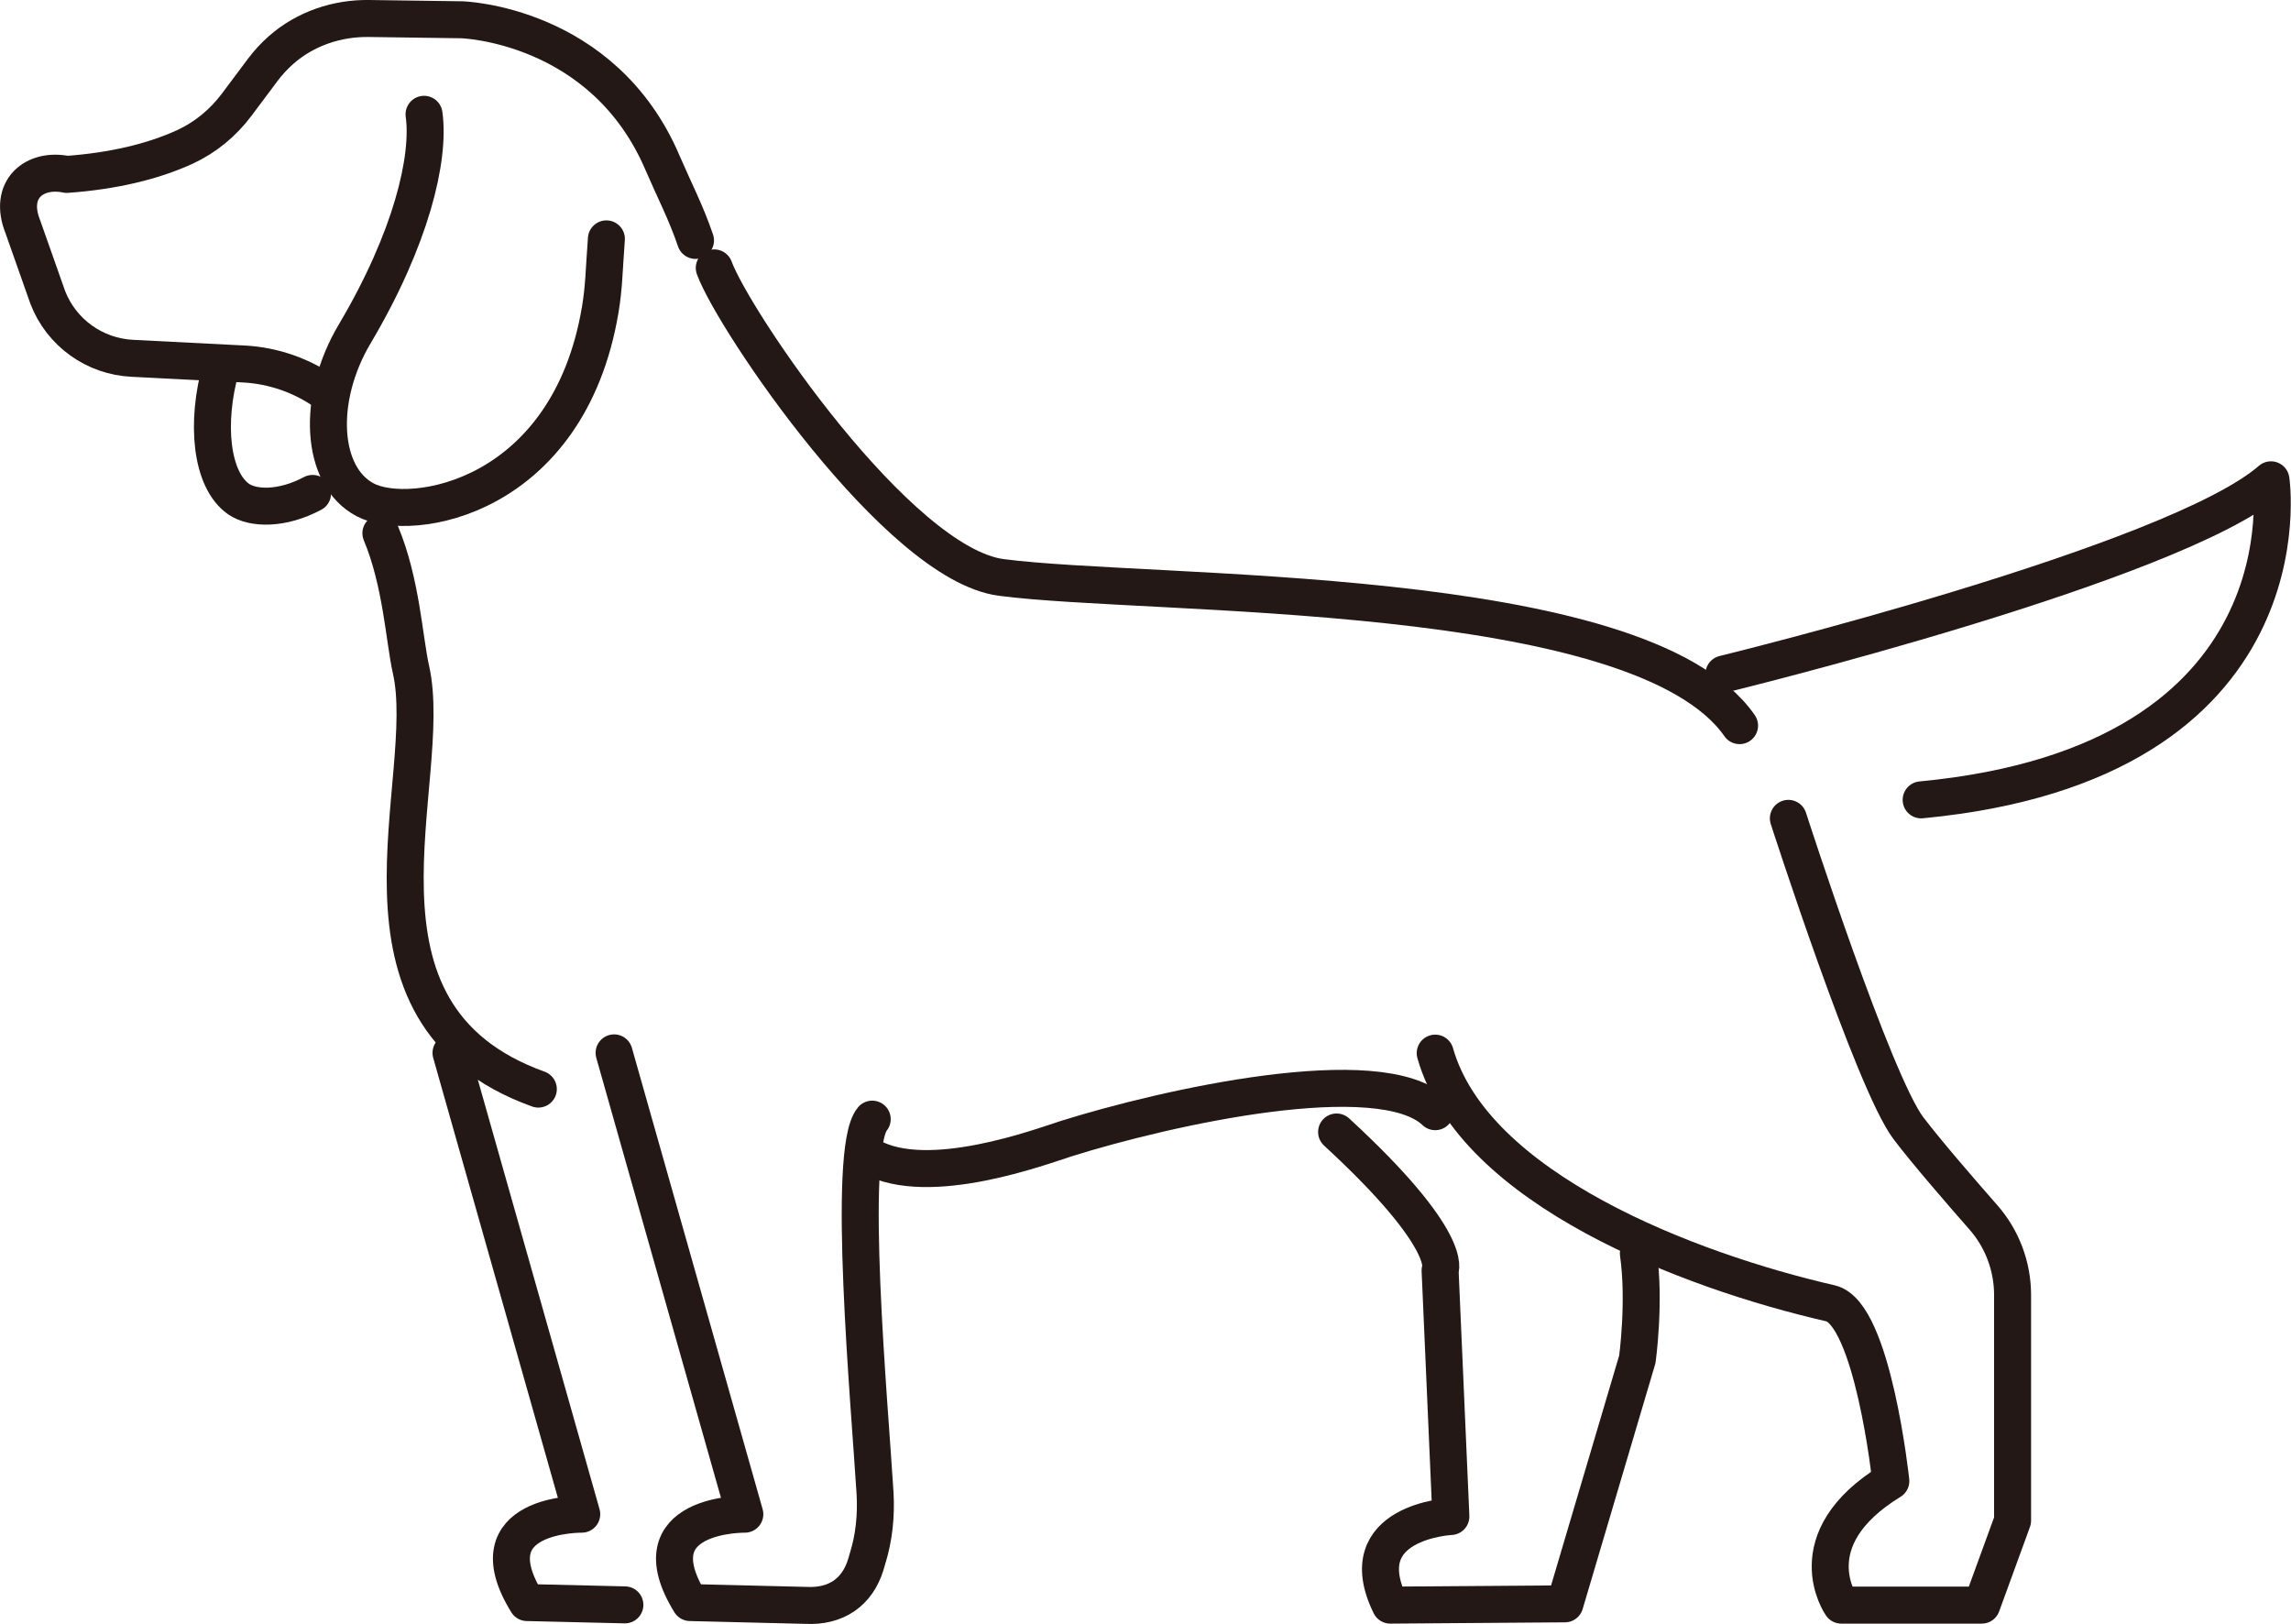 <?xml version="1.0" encoding="UTF-8"?>
<svg id="_レイヤー_2" data-name="レイヤー 2" xmlns="http://www.w3.org/2000/svg" viewBox="0 0 89.2 63.22">
  <defs>
    <style>
      .cls-1 {
        fill: none;
        stroke: #231815;
        stroke-linecap: round;
        stroke-linejoin: round;
        stroke-width: 1.44px;
      }
    </style>
  </defs>
  <g id="_ガイド" data-name="ガイド">
    <g>
      <path class="cls-1" d="M8.61,14.29c-.62,2.18-.39,4.39,.68,5.14,.55,.38,1.68,.42,2.88-.22"/>
      <path class="cls-1" d="M27.08,9.36c-.38-1.11-.81-1.92-1.28-3.01C23.49,.92,17.98,.77,17.98,.77l-3.61-.05c-1.25-.02-2.49,.4-3.43,1.23-.26,.23-.5,.49-.71,.77l-1.01,1.35c-.53,.71-1.22,1.28-2.02,1.65-1.27,.58-2.81,.94-4.6,1.07-1.25-.26-2.3,.57-1.71,2.04l.97,2.75c.53,1.37,1.82,2.3,3.3,2.37l4.32,.22c1.19,.06,2.32,.47,3.25,1.14"/>
      <path class="cls-1" d="M16.51,4.45c.24,1.71-.5,4.84-2.7,8.55-1.5,2.52-1.34,5.54,.41,6.46,1.78,.94,7.91-.05,9.15-7.4,.15-.91,.14-1.42,.24-2.76"/>
      <path class="cls-1" d="M52.04,44.07c4.64,4.27,4.03,5.39,4.03,5.39l.42,9.58s-3.96,.19-2.36,3.45l6.8-.05,2.82-9.52s.31-2.24,.04-4.12"/>
      <path class="cls-1" d="M14.83,20.76c.8,1.91,.91,4.15,1.17,5.3,.98,4.31-3.21,13.4,4.96,16.34"/>
      <path class="cls-1" d="M27.81,10.43c.75,2.05,7.15,11.52,11.17,12.05,5.86,.77,24.86,.18,28.75,5.77"/>
      <path class="cls-1" d="M33.9,45.03c2.26,1.26,6.69-.41,7.61-.7,3.85-1.21,12.23-3.1,14.37-1.05"/>
      <path class="cls-1" d="M17.56,40.99l5.09,17.96s-4.29-.06-2.13,3.44l3.81,.09"/>
      <path class="cls-1" d="M23.91,40.99l5.09,17.96s-4.29-.06-2.13,3.44l4.51,.11c1.17,.06,2-.51,2.33-1.59l.07-.24c.25-.8,.34-1.66,.29-2.54-.21-3.43-1.12-13.33-.11-14.56"/>
      <path class="cls-1" d="M69.63,31.86s3.32,10.29,4.68,12.07c.7,.92,1.98,2.4,2.91,3.46,.74,.84,1.14,1.92,1.14,3.03v8.78l-1.2,3.29h-5.47s-1.79-2.55,1.93-4.83c0,0-.7-6.54-2.35-6.92-5.49-1.26-13.89-4.45-15.39-9.74"/>
      <path class="cls-1" d="M67.12,26.24s17.54-4.28,21.3-7.56c0,0,1.64,11.01-13.62,12.46"/>
    </g>
  </g>
</svg>